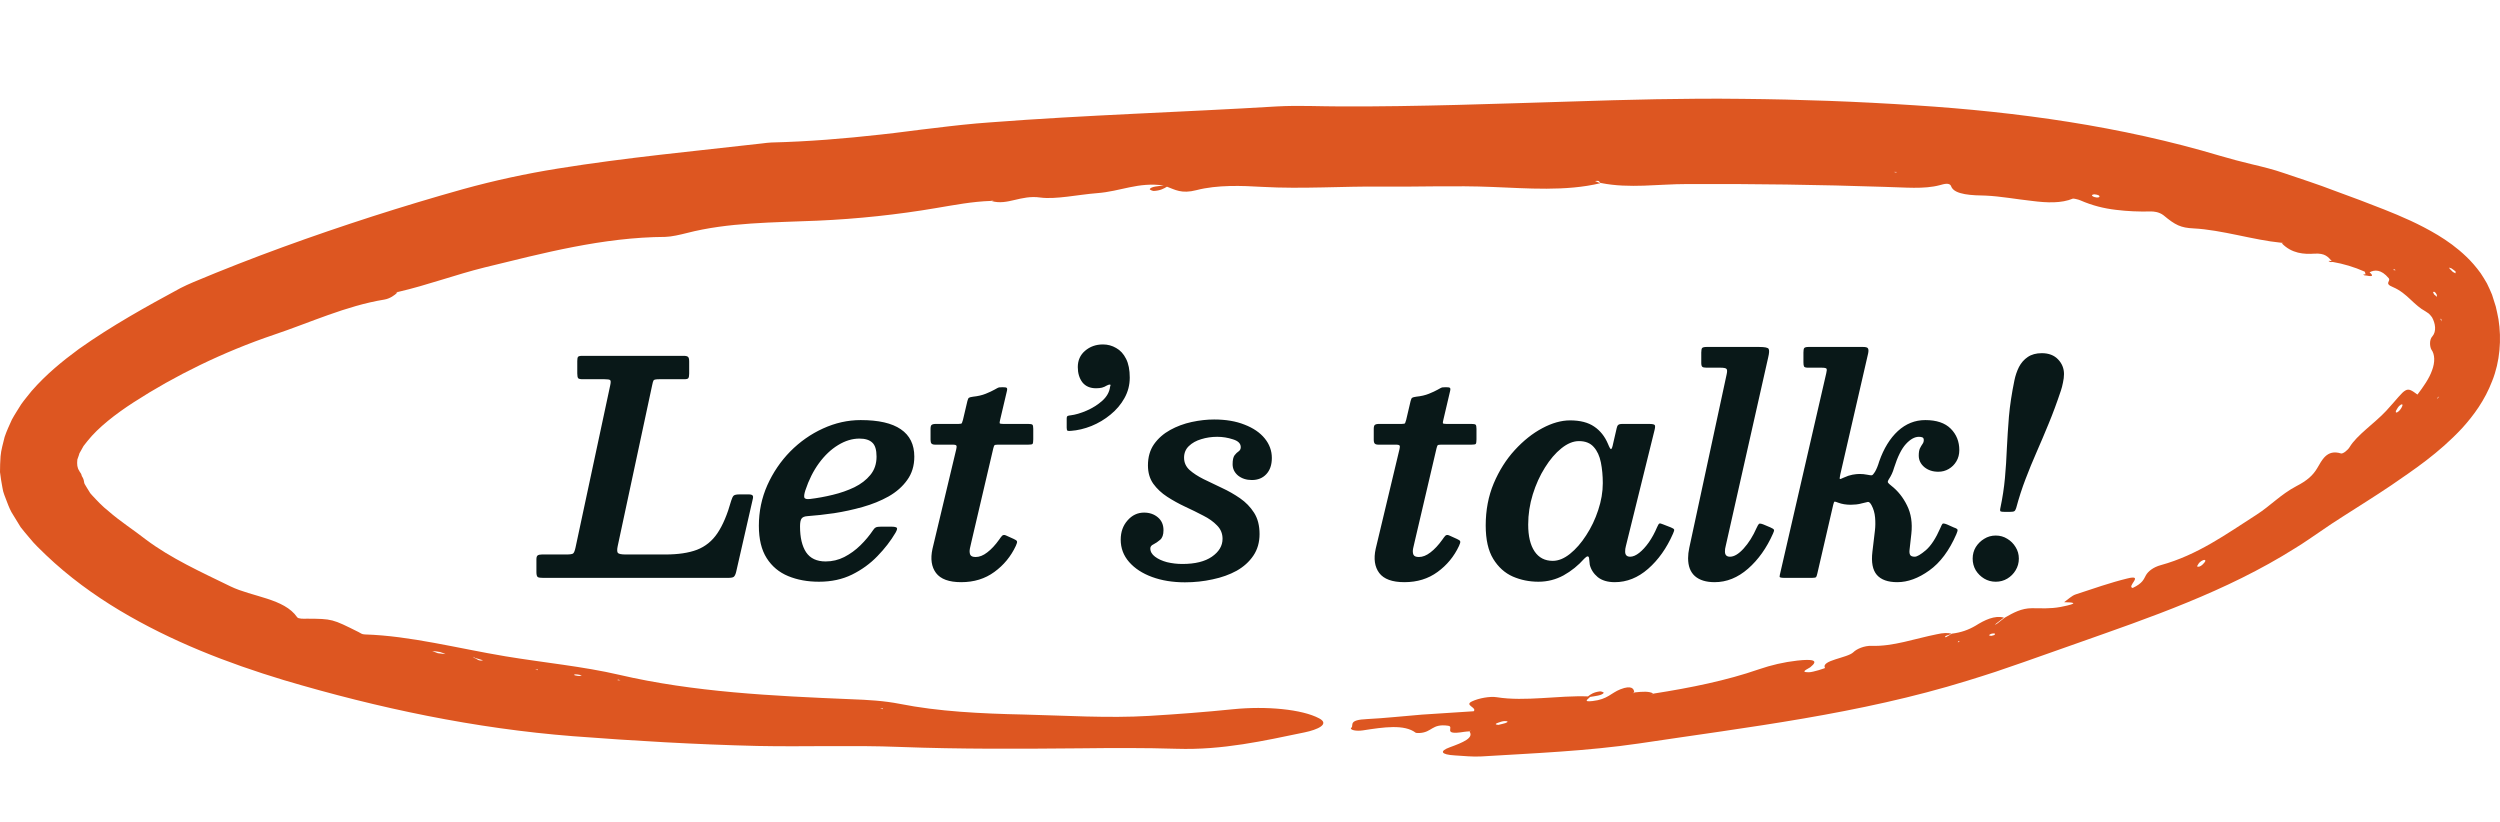 <svg width="152" height="50" viewBox="0 0 152 50" fill="none" xmlns="http://www.w3.org/2000/svg">
<path d="M32.614 34.784L32.614 34.001C32.614 33.881 32.641 33.803 32.695 33.767C32.749 33.731 32.833 33.713 32.947 33.713L34.414 33.713C34.654 33.713 34.798 33.692 34.846 33.65C34.9 33.608 34.948 33.491 34.99 33.299L37.105 23.408C37.141 23.24 37.138 23.141 37.096 23.111C37.06 23.075 36.946 23.057 36.754 23.057L35.431 23.057C35.281 23.057 35.188 23.036 35.152 22.994C35.116 22.946 35.098 22.847 35.098 22.697L35.098 21.959C35.098 21.827 35.113 21.74 35.143 21.698C35.179 21.656 35.263 21.635 35.395 21.635L41.56 21.635C41.698 21.635 41.788 21.656 41.83 21.698C41.878 21.734 41.902 21.827 41.902 21.977L41.902 22.715C41.902 22.853 41.884 22.946 41.848 22.994C41.818 23.036 41.734 23.057 41.596 23.057L40.075 23.057C39.889 23.057 39.778 23.078 39.742 23.12C39.712 23.162 39.682 23.261 39.652 23.417L37.555 33.209C37.513 33.413 37.516 33.548 37.564 33.614C37.618 33.68 37.78 33.713 38.05 33.713L40.444 33.713C41.23 33.713 41.875 33.617 42.379 33.425C42.889 33.227 43.303 32.891 43.621 32.417C43.945 31.937 44.224 31.277 44.458 30.437C44.506 30.287 44.554 30.188 44.602 30.14C44.656 30.086 44.779 30.059 44.971 30.059L45.511 30.059C45.637 30.059 45.718 30.08 45.754 30.122C45.79 30.158 45.796 30.227 45.772 30.329L44.755 34.784C44.719 34.928 44.671 35.024 44.611 35.072C44.557 35.114 44.44 35.135 44.26 35.135L33.028 35.135C32.866 35.135 32.758 35.12 32.704 35.09C32.644 35.054 32.614 34.952 32.614 34.784ZM46.139 31.967C46.139 31.097 46.31 30.275 46.653 29.501C47.001 28.727 47.465 28.043 48.047 27.449C48.636 26.855 49.298 26.39 50.036 26.054C50.781 25.712 51.545 25.541 52.331 25.541C53.417 25.541 54.23 25.727 54.77 26.099C55.316 26.471 55.59 27.026 55.59 27.764C55.59 28.316 55.446 28.79 55.157 29.186C54.876 29.582 54.498 29.915 54.023 30.185C53.55 30.449 53.025 30.662 52.449 30.824C51.873 30.986 51.294 31.112 50.712 31.202C50.13 31.286 49.587 31.346 49.083 31.382C48.908 31.394 48.791 31.445 48.731 31.535C48.672 31.619 48.642 31.778 48.642 32.012C48.642 32.678 48.764 33.2 49.011 33.578C49.263 33.95 49.658 34.136 50.199 34.136C50.6 34.136 50.978 34.046 51.333 33.866C51.693 33.68 52.02 33.443 52.313 33.155C52.608 32.867 52.865 32.558 53.087 32.228C53.142 32.144 53.196 32.09 53.249 32.066C53.309 32.036 53.417 32.021 53.574 32.021L54.167 32.021C54.371 32.021 54.492 32.045 54.528 32.093C54.563 32.135 54.536 32.234 54.447 32.39C54.158 32.882 53.792 33.356 53.349 33.812C52.91 34.268 52.395 34.643 51.8 34.937C51.212 35.225 50.544 35.369 49.794 35.369C49.097 35.369 48.474 35.255 47.922 35.027C47.37 34.799 46.934 34.436 46.617 33.938C46.298 33.44 46.139 32.783 46.139 31.967ZM49.254 30.338C49.703 30.284 50.163 30.2 50.63 30.086C51.105 29.972 51.542 29.819 51.944 29.627C52.346 29.429 52.67 29.18 52.916 28.88C53.169 28.574 53.294 28.202 53.294 27.764C53.294 27.35 53.208 27.065 53.033 26.909C52.865 26.747 52.605 26.666 52.251 26.666C51.819 26.666 51.386 26.798 50.955 27.062C50.529 27.32 50.142 27.686 49.794 28.16C49.452 28.628 49.175 29.18 48.965 29.816C48.9 30.02 48.879 30.164 48.903 30.248C48.932 30.332 49.05 30.362 49.254 30.338ZM56.892 25.775L58.278 25.775C58.404 25.775 58.472 25.757 58.484 25.721C58.502 25.685 58.523 25.622 58.547 25.532L58.818 24.38C58.847 24.266 58.88 24.2 58.916 24.182C58.953 24.158 59.033 24.137 59.16 24.119C59.453 24.089 59.712 24.029 59.934 23.939C60.156 23.849 60.33 23.768 60.456 23.696C60.533 23.648 60.593 23.615 60.636 23.597C60.678 23.573 60.719 23.558 60.761 23.552C60.809 23.546 60.879 23.543 60.968 23.543C61.094 23.543 61.172 23.555 61.203 23.579C61.239 23.603 61.245 23.666 61.221 23.768L60.806 25.532C60.782 25.634 60.773 25.7 60.779 25.73C60.791 25.76 60.864 25.775 60.995 25.775L62.517 25.775C62.648 25.775 62.733 25.79 62.769 25.82C62.804 25.85 62.822 25.934 62.822 26.072L62.822 26.711C62.822 26.861 62.807 26.954 62.778 26.99C62.754 27.02 62.666 27.035 62.517 27.035L60.663 27.035C60.548 27.035 60.48 27.05 60.456 27.08C60.438 27.11 60.416 27.17 60.392 27.26L59.069 32.912C59.033 33.05 59.001 33.194 58.971 33.344C58.941 33.494 58.947 33.62 58.989 33.722C59.031 33.818 59.142 33.866 59.322 33.866C59.55 33.866 59.783 33.773 60.023 33.587C60.27 33.401 60.513 33.14 60.752 32.804C60.812 32.714 60.87 32.639 60.923 32.579C60.983 32.519 61.062 32.51 61.157 32.552L61.635 32.768C61.748 32.816 61.815 32.864 61.833 32.912C61.85 32.96 61.827 33.053 61.761 33.191C61.461 33.833 61.026 34.361 60.456 34.775C59.892 35.189 59.219 35.396 58.44 35.396C57.702 35.396 57.191 35.21 56.91 34.838C56.633 34.466 56.562 33.977 56.694 33.371L58.142 27.305C58.166 27.203 58.169 27.134 58.151 27.098C58.133 27.056 58.059 27.035 57.926 27.035L56.855 27.035C56.754 27.035 56.681 27.014 56.639 26.972C56.597 26.93 56.577 26.852 56.577 26.738L56.577 26.081C56.577 25.955 56.597 25.874 56.639 25.838C56.688 25.796 56.772 25.775 56.892 25.775ZM65.53 22.319C65.53 21.911 65.677 21.581 65.971 21.329C66.271 21.071 66.634 20.942 67.06 20.942C67.348 20.942 67.615 21.014 67.861 21.158C68.113 21.296 68.314 21.515 68.464 21.815C68.614 22.109 68.689 22.49 68.689 22.958C68.689 23.408 68.581 23.825 68.365 24.209C68.155 24.587 67.873 24.92 67.519 25.208C67.171 25.496 66.784 25.727 66.358 25.901C65.938 26.069 65.518 26.168 65.098 26.198C65.008 26.204 64.945 26.201 64.909 26.189C64.873 26.171 64.855 26.111 64.855 26.009L64.855 25.451C64.855 25.361 64.876 25.307 64.918 25.289C64.96 25.271 65.017 25.259 65.089 25.253C65.383 25.217 65.71 25.121 66.07 24.965C66.43 24.809 66.748 24.608 67.024 24.362C67.3 24.11 67.456 23.828 67.492 23.516C67.534 23.42 67.528 23.375 67.474 23.381C67.426 23.381 67.363 23.402 67.285 23.444C67.201 23.498 67.105 23.54 66.997 23.57C66.895 23.594 66.775 23.606 66.637 23.606C66.277 23.606 66.001 23.486 65.809 23.246C65.623 23 65.53 22.691 65.53 22.319ZM74.331 32.759C74.331 32.441 74.22 32.171 73.998 31.949C73.782 31.721 73.5 31.52 73.152 31.346C72.81 31.166 72.444 30.986 72.054 30.806C71.67 30.626 71.307 30.425 70.965 30.203C70.623 29.981 70.341 29.717 70.119 29.411C69.903 29.105 69.795 28.733 69.795 28.295C69.795 27.791 69.918 27.362 70.164 27.008C70.416 26.654 70.743 26.366 71.145 26.144C71.547 25.922 71.982 25.76 72.45 25.658C72.924 25.556 73.38 25.505 73.818 25.505C74.532 25.505 75.15 25.61 75.672 25.82C76.2 26.024 76.608 26.303 76.896 26.657C77.184 27.011 77.328 27.407 77.328 27.845C77.328 28.259 77.217 28.586 76.995 28.826C76.773 29.066 76.479 29.186 76.113 29.186C75.783 29.186 75.504 29.096 75.276 28.916C75.054 28.73 74.943 28.499 74.943 28.223C74.943 27.971 74.982 27.791 75.06 27.683C75.144 27.575 75.228 27.494 75.312 27.44C75.396 27.38 75.438 27.296 75.438 27.188C75.438 26.966 75.279 26.807 74.961 26.711C74.649 26.609 74.331 26.558 74.007 26.558C73.665 26.558 73.341 26.606 73.035 26.702C72.729 26.792 72.477 26.933 72.279 27.125C72.087 27.311 71.991 27.545 71.991 27.827C71.991 28.121 72.102 28.37 72.324 28.574C72.546 28.772 72.831 28.958 73.179 29.132C73.527 29.3 73.896 29.477 74.286 29.663C74.676 29.843 75.045 30.053 75.393 30.293C75.741 30.533 76.026 30.827 76.248 31.175C76.47 31.523 76.581 31.955 76.581 32.471C76.581 32.975 76.455 33.413 76.203 33.785C75.951 34.157 75.612 34.463 75.186 34.703C74.76 34.937 74.274 35.111 73.728 35.225C73.188 35.345 72.627 35.405 72.045 35.405C71.301 35.405 70.635 35.297 70.047 35.081C69.459 34.865 68.994 34.562 68.652 34.172C68.31 33.782 68.139 33.329 68.139 32.813C68.139 32.345 68.277 31.955 68.553 31.643C68.829 31.325 69.165 31.166 69.561 31.166C69.891 31.166 70.17 31.262 70.398 31.454C70.626 31.646 70.74 31.907 70.74 32.237C70.74 32.513 70.671 32.708 70.533 32.822C70.401 32.936 70.269 33.026 70.137 33.092C70.005 33.152 69.939 33.236 69.939 33.344C69.939 33.536 70.035 33.704 70.227 33.848C70.419 33.992 70.662 34.103 70.956 34.181C71.256 34.253 71.568 34.289 71.892 34.289C72.66 34.289 73.257 34.142 73.683 33.848C74.115 33.548 74.331 33.185 74.331 32.759ZM83.839 25.775L85.225 25.775C85.351 25.775 85.42 25.757 85.432 25.721C85.45 25.685 85.471 25.622 85.495 25.532L85.765 24.38C85.795 24.266 85.828 24.2 85.864 24.182C85.9 24.158 85.981 24.137 86.107 24.119C86.401 24.089 86.659 24.029 86.881 23.939C87.103 23.849 87.277 23.768 87.403 23.696C87.481 23.648 87.541 23.615 87.583 23.597C87.625 23.573 87.667 23.558 87.709 23.552C87.757 23.546 87.826 23.543 87.916 23.543C88.042 23.543 88.12 23.555 88.15 23.579C88.186 23.603 88.192 23.666 88.168 23.768L87.754 25.532C87.73 25.634 87.721 25.7 87.727 25.73C87.739 25.76 87.811 25.775 87.943 25.775L89.464 25.775C89.596 25.775 89.68 25.79 89.716 25.82C89.752 25.85 89.77 25.934 89.77 26.072L89.77 26.711C89.77 26.861 89.755 26.954 89.725 26.99C89.701 27.02 89.614 27.035 89.464 27.035L87.61 27.035C87.496 27.035 87.427 27.05 87.403 27.08C87.385 27.11 87.364 27.17 87.34 27.26L86.017 32.912C85.981 33.05 85.948 33.194 85.918 33.344C85.888 33.494 85.894 33.62 85.936 33.722C85.978 33.818 86.089 33.866 86.269 33.866C86.497 33.866 86.731 33.773 86.971 33.587C87.217 33.401 87.46 33.14 87.7 32.804C87.76 32.714 87.817 32.639 87.871 32.579C87.931 32.519 88.009 32.51 88.105 32.552L88.582 32.768C88.696 32.816 88.762 32.864 88.78 32.912C88.798 32.96 88.774 33.053 88.708 33.191C88.408 33.833 87.973 34.361 87.403 34.775C86.839 35.189 86.167 35.396 85.387 35.396C84.649 35.396 84.139 35.21 83.857 34.838C83.581 34.466 83.509 33.977 83.641 33.371L85.09 27.305C85.114 27.203 85.117 27.134 85.099 27.098C85.081 27.056 85.006 27.035 84.874 27.035L83.803 27.035C83.701 27.035 83.629 27.014 83.587 26.972C83.545 26.93 83.524 26.852 83.524 26.738L83.524 26.081C83.524 25.955 83.545 25.874 83.587 25.838C83.635 25.796 83.719 25.775 83.839 25.775ZM97.45 29.375C97.45 28.925 97.411 28.505 97.333 28.115C97.255 27.725 97.111 27.413 96.901 27.179C96.691 26.939 96.391 26.819 96.001 26.819C95.653 26.819 95.296 26.966 94.93 27.26C94.57 27.548 94.237 27.938 93.931 28.43C93.625 28.916 93.379 29.459 93.193 30.059C93.007 30.659 92.914 31.271 92.914 31.895C92.914 32.597 93.043 33.14 93.301 33.524C93.559 33.908 93.928 34.1 94.408 34.1C94.75 34.1 95.098 33.959 95.452 33.677C95.812 33.389 96.142 33.011 96.442 32.543C96.748 32.075 96.991 31.565 97.171 31.013C97.357 30.455 97.45 29.909 97.45 29.375ZM101.716 32.453C101.332 33.329 100.828 34.04 100.204 34.586C99.586 35.126 98.911 35.396 98.179 35.396C97.747 35.396 97.402 35.294 97.144 35.09C96.892 34.88 96.73 34.628 96.658 34.334C96.646 34.22 96.637 34.133 96.631 34.073C96.625 34.013 96.619 33.962 96.613 33.92C96.595 33.848 96.562 33.818 96.514 33.83C96.472 33.836 96.409 33.881 96.325 33.965C95.959 34.379 95.539 34.718 95.065 34.982C94.591 35.24 94.081 35.369 93.535 35.369C92.983 35.369 92.464 35.264 91.978 35.054C91.492 34.838 91.096 34.481 90.79 33.983C90.484 33.485 90.331 32.807 90.331 31.949C90.331 31.019 90.493 30.167 90.817 29.393C91.147 28.613 91.573 27.938 92.095 27.368C92.623 26.792 93.181 26.348 93.769 26.036C94.363 25.718 94.927 25.559 95.461 25.559C96.073 25.559 96.562 25.685 96.928 25.937C97.294 26.183 97.573 26.534 97.765 26.99C97.855 27.212 97.918 27.317 97.954 27.305C97.996 27.293 98.038 27.179 98.08 26.963L98.296 26.027C98.314 25.937 98.344 25.874 98.386 25.838C98.428 25.796 98.515 25.775 98.647 25.775L100.258 25.775C100.462 25.775 100.579 25.799 100.609 25.847C100.639 25.889 100.636 25.985 100.6 26.135L98.854 33.2C98.842 33.248 98.83 33.305 98.818 33.371C98.812 33.431 98.809 33.485 98.809 33.533C98.809 33.743 98.911 33.848 99.115 33.848C99.283 33.848 99.466 33.77 99.664 33.614C99.862 33.458 100.057 33.245 100.249 32.975C100.441 32.699 100.609 32.39 100.753 32.048C100.807 31.922 100.852 31.85 100.888 31.832C100.924 31.814 100.996 31.829 101.104 31.877L101.59 32.066C101.71 32.114 101.776 32.159 101.788 32.201C101.8 32.237 101.776 32.321 101.716 32.453ZM107.505 21.734L104.922 33.2C104.91 33.248 104.898 33.305 104.886 33.371C104.88 33.431 104.877 33.485 104.877 33.533C104.877 33.743 104.979 33.848 105.183 33.848C105.435 33.848 105.711 33.683 106.011 33.353C106.317 33.017 106.581 32.597 106.803 32.093C106.863 31.961 106.911 31.88 106.947 31.85C106.989 31.82 107.085 31.835 107.235 31.895L107.64 32.066C107.766 32.12 107.838 32.168 107.856 32.21C107.874 32.246 107.856 32.321 107.802 32.435C107.412 33.317 106.905 34.031 106.281 34.577C105.657 35.123 104.979 35.396 104.247 35.396C103.731 35.396 103.332 35.273 103.05 35.027C102.774 34.781 102.636 34.418 102.636 33.938C102.636 33.854 102.642 33.752 102.654 33.632C102.672 33.506 102.69 33.398 102.708 33.308L104.976 22.778C105.018 22.598 105.018 22.484 104.976 22.436C104.94 22.382 104.811 22.355 104.589 22.355L103.752 22.355C103.626 22.355 103.542 22.337 103.5 22.301C103.458 22.265 103.437 22.187 103.437 22.067L103.437 21.437C103.437 21.293 103.455 21.2 103.491 21.158C103.533 21.116 103.623 21.095 103.761 21.095L106.956 21.095C107.298 21.095 107.49 21.134 107.532 21.212C107.58 21.29 107.571 21.464 107.505 21.734ZM118.946 32.48C118.514 33.476 117.965 34.211 117.299 34.685C116.639 35.159 115.991 35.396 115.355 35.396C114.785 35.396 114.371 35.249 114.113 34.955C113.855 34.655 113.765 34.184 113.843 33.542L113.996 32.255C114.026 32.003 114.029 31.739 114.005 31.463C113.981 31.187 113.909 30.938 113.789 30.716C113.711 30.572 113.636 30.506 113.564 30.518C113.498 30.53 113.384 30.557 113.222 30.599C113.096 30.635 112.973 30.659 112.853 30.671C112.733 30.683 112.622 30.689 112.52 30.689C112.238 30.689 111.986 30.647 111.764 30.563C111.644 30.515 111.569 30.494 111.539 30.5C111.515 30.506 111.488 30.572 111.458 30.698L110.495 34.865C110.471 34.973 110.447 35.045 110.423 35.081C110.399 35.117 110.315 35.135 110.171 35.135L108.506 35.135C108.302 35.135 108.2 35.111 108.2 35.063C108.2 35.009 108.221 34.901 108.263 34.739L111.035 22.697C111.071 22.553 111.077 22.46 111.053 22.418C111.029 22.376 110.924 22.355 110.738 22.355L109.919 22.355C109.793 22.355 109.715 22.331 109.685 22.283C109.661 22.235 109.649 22.151 109.649 22.031L109.649 21.437C109.649 21.299 109.664 21.209 109.694 21.167C109.73 21.119 109.817 21.095 109.955 21.095L113.276 21.095C113.444 21.095 113.543 21.125 113.573 21.185C113.609 21.245 113.612 21.347 113.582 21.491L111.89 28.844C111.854 29.012 111.845 29.105 111.863 29.123C111.881 29.135 111.965 29.105 112.115 29.033C112.295 28.949 112.466 28.892 112.628 28.862C112.796 28.832 112.94 28.817 113.06 28.817C113.222 28.817 113.375 28.832 113.519 28.862C113.669 28.892 113.765 28.904 113.807 28.898C113.855 28.886 113.918 28.817 113.996 28.691C114.092 28.529 114.179 28.316 114.257 28.052C114.533 27.266 114.911 26.651 115.391 26.207C115.877 25.763 116.432 25.541 117.056 25.541C117.74 25.541 118.256 25.715 118.604 26.063C118.952 26.411 119.126 26.846 119.126 27.368C119.126 27.626 119.066 27.854 118.946 28.052C118.832 28.244 118.679 28.397 118.487 28.511C118.295 28.625 118.082 28.682 117.848 28.682C117.512 28.682 117.23 28.589 117.002 28.403C116.774 28.211 116.66 27.977 116.66 27.701C116.66 27.509 116.684 27.362 116.732 27.26C116.786 27.152 116.837 27.065 116.885 26.999C116.939 26.927 116.966 26.846 116.966 26.756C116.966 26.672 116.939 26.618 116.885 26.594C116.831 26.57 116.759 26.558 116.669 26.558C116.411 26.558 116.147 26.705 115.877 26.999C115.613 27.287 115.373 27.77 115.157 28.448C115.121 28.58 115.076 28.703 115.022 28.817C114.968 28.931 114.911 29.033 114.851 29.123C114.785 29.225 114.764 29.297 114.788 29.339C114.812 29.381 114.878 29.444 114.986 29.528C115.388 29.84 115.709 30.242 115.949 30.734C116.195 31.226 116.282 31.799 116.21 32.453L116.102 33.416C116.084 33.56 116.096 33.668 116.138 33.74C116.18 33.812 116.273 33.848 116.417 33.848C116.555 33.848 116.78 33.716 117.092 33.452C117.404 33.182 117.698 32.732 117.974 32.102C118.028 31.97 118.07 31.886 118.1 31.85C118.136 31.814 118.229 31.826 118.379 31.886L118.802 32.075C118.934 32.117 119.006 32.162 119.018 32.21C119.03 32.252 119.006 32.342 118.946 32.48ZM119.938 33.965C119.938 33.707 120.001 33.473 120.127 33.263C120.259 33.053 120.43 32.885 120.64 32.759C120.85 32.627 121.084 32.561 121.342 32.561C121.6 32.561 121.834 32.627 122.044 32.759C122.254 32.885 122.422 33.053 122.548 33.263C122.68 33.473 122.746 33.707 122.746 33.965C122.746 34.223 122.68 34.46 122.548 34.676C122.422 34.886 122.254 35.054 122.044 35.18C121.834 35.306 121.6 35.369 121.342 35.369C121.084 35.369 120.85 35.306 120.64 35.18C120.43 35.054 120.259 34.886 120.127 34.676C120.001 34.46 119.938 34.223 119.938 33.965ZM125.302 23.75C125.056 24.488 124.807 25.16 124.555 25.766C124.309 26.366 124.066 26.939 123.826 27.485C123.586 28.031 123.361 28.58 123.151 29.132C122.941 29.678 122.752 30.263 122.584 30.887C122.554 30.983 122.518 31.046 122.476 31.076C122.434 31.106 122.347 31.121 122.215 31.121L121.882 31.121C121.762 31.121 121.681 31.112 121.639 31.094C121.603 31.07 121.597 31.004 121.621 30.896C121.753 30.272 121.846 29.663 121.9 29.069C121.954 28.475 121.993 27.872 122.017 27.26C122.047 26.648 122.089 26.003 122.143 25.325C122.203 24.647 122.314 23.915 122.476 23.129C122.536 22.835 122.629 22.562 122.755 22.31C122.887 22.058 123.064 21.857 123.286 21.707C123.514 21.551 123.799 21.473 124.141 21.473C124.561 21.473 124.891 21.599 125.131 21.851C125.371 22.103 125.491 22.4 125.491 22.742C125.491 22.904 125.47 23.078 125.428 23.264C125.392 23.45 125.35 23.612 125.302 23.75Z" fill="#091818"/>
<path d="M82.18 44.246C82.292 44.052 81.99 43.77 83.115 43.72C84.224 43.665 85.337 43.537 86.451 43.449C87.475 43.382 88.5 43.316 89.603 43.244C89.815 43.011 89.004 42.878 89.496 42.645C89.91 42.446 90.605 42.324 91.002 42.391C92.731 42.668 94.758 42.274 96.549 42.341C96.711 42.213 96.885 42.086 97.276 42.036C97.344 42.025 97.528 42.097 97.506 42.13C97.388 42.285 97.002 42.319 96.672 42.374C96.61 42.479 96.168 42.701 96.834 42.623C97.752 42.518 97.943 42.136 98.519 41.909C99.213 41.637 99.347 41.887 99.359 42.086L99.269 42.158L99.403 42.097C99.857 42.047 100.277 42.02 100.512 42.163L100.389 42.23L100.545 42.169C102.784 41.82 104.99 41.371 106.932 40.696C107.693 40.435 108.454 40.258 109.272 40.164C110.195 40.064 110.621 40.125 110.066 40.568C109.927 40.674 109.384 40.879 109.983 40.873C110.117 40.873 110.363 40.806 110.576 40.746C110.682 40.712 110.777 40.679 110.85 40.657C110.923 40.635 110.968 40.613 110.962 40.613C110.693 40.142 112.328 40.009 112.686 39.654C112.876 39.461 113.347 39.25 113.8 39.267C115.082 39.316 116.442 38.824 117.757 38.563C118.138 38.475 118.423 38.469 118.647 38.525C118.574 38.608 118.138 38.652 118.3 38.752L118.681 38.525C119.224 38.458 119.672 38.303 120.114 38.043C120.662 37.699 121.267 37.4 121.838 37.55L121.362 37.915L121.284 37.998L121.418 37.921L121.888 37.555C122.397 37.262 122.896 36.979 123.545 36.979C124.099 36.979 124.648 37.023 125.286 36.902C126.54 36.658 126.002 36.619 125.498 36.614C125.734 36.447 125.963 36.215 126.209 36.137C127.25 35.794 128.331 35.417 129.333 35.173C130.407 34.902 129.271 35.666 129.668 35.749C130.279 35.456 130.335 35.223 130.469 34.98C130.598 34.747 130.905 34.487 131.381 34.359C133.615 33.744 135.361 32.471 137.186 31.302C138.036 30.759 138.658 30.067 139.621 29.557C140.281 29.219 140.634 28.892 140.886 28.466C141.165 28.001 141.462 27.297 142.33 27.569C142.453 27.607 142.755 27.358 142.856 27.186C143.292 26.455 144.378 25.735 145.078 24.982C145.755 24.245 146.018 23.863 146.248 23.741C146.466 23.614 146.64 23.741 146.981 23.99C147.339 23.52 147.698 23.01 147.871 22.512C148.056 22.019 148.045 21.548 147.826 21.249C147.731 21.082 147.692 20.656 147.882 20.457C148.157 20.146 148.067 19.648 147.865 19.288C147.793 19.199 147.731 19.116 147.664 19.061C147.586 19.011 147.524 18.967 147.474 18.933C147.127 18.745 146.864 18.496 146.561 18.213C146.265 17.931 145.923 17.637 145.487 17.454C144.927 17.227 145.38 17.106 145.235 16.917C144.781 16.369 144.373 16.391 144.07 16.557C144.311 16.762 144.266 16.834 143.903 16.757C143.852 16.757 143.802 16.751 143.746 16.74C143.74 16.74 143.679 16.685 143.684 16.685C143.729 16.685 143.779 16.685 143.824 16.685C143.819 16.635 143.802 16.579 143.779 16.518C143.13 16.23 142.475 16.037 141.826 15.926C141.776 15.926 141.703 15.948 141.669 15.926C141.524 15.859 141.563 15.843 141.776 15.876C141.54 15.616 141.367 15.383 140.718 15.422C140.091 15.466 139.341 15.422 138.731 14.79L138.837 14.774L138.686 14.757C137.018 14.597 135.092 13.976 133.368 13.887C132.59 13.849 132.26 13.688 131.549 13.095C131.269 12.874 130.911 12.852 130.76 12.857C130.049 12.874 129.355 12.846 128.644 12.758C127.933 12.675 127.222 12.503 126.484 12.181C126.366 12.126 126.058 12.06 126.03 12.076C125.342 12.364 124.468 12.337 123.539 12.215C122.61 12.115 121.625 11.932 120.735 11.893C119.963 11.877 118.821 11.86 118.63 11.329C118.541 11.079 118.188 11.19 117.942 11.257C116.979 11.517 115.804 11.389 114.589 11.362C110.598 11.229 106.613 11.173 102.583 11.19C100.803 11.19 99.09 11.473 97.349 11.129C97.165 11.113 97.361 10.952 96.98 11.007L97.299 11.14C95.194 11.644 92.871 11.45 90.733 11.367C88.472 11.273 86.261 11.367 84.056 11.345C81.621 11.318 79.197 11.5 76.74 11.362C75.531 11.29 74.019 11.229 72.743 11.561C71.831 11.799 71.433 11.528 70.952 11.351C70.756 11.467 70.555 11.589 70.146 11.611C70.073 11.611 69.889 11.534 69.905 11.495C70.001 11.34 70.409 11.318 70.756 11.279C69.206 11.052 68.131 11.639 66.698 11.744C65.556 11.833 64.174 12.137 63.25 12.01C62.069 11.838 61.258 12.503 60.3 12.226L60.423 12.165L60.261 12.215C59.097 12.254 58.033 12.464 56.903 12.652C54.597 13.046 52.128 13.312 49.705 13.417C47.007 13.533 44.275 13.516 41.751 14.17C41.353 14.27 40.838 14.392 40.452 14.403C36.646 14.425 33.019 15.394 29.47 16.258C27.701 16.696 25.983 17.338 24.209 17.748L24.046 17.759L24.169 17.776C24.007 17.948 23.699 18.158 23.375 18.213C21.046 18.59 18.824 19.626 16.658 20.351C13.562 21.398 10.613 22.849 8.116 24.467C7.03 25.17 5.978 25.984 5.317 26.815L5.077 27.12L4.914 27.413L4.831 27.558L4.791 27.69C4.763 27.773 4.73 27.862 4.702 27.94C4.674 28.239 4.691 28.438 4.819 28.627C4.836 28.693 4.948 28.793 4.959 28.887C4.959 28.937 5.01 28.998 5.038 29.053C5.066 29.114 5.088 29.169 5.099 29.23C5.116 29.297 5.11 29.369 5.155 29.441L5.284 29.657L5.418 29.873L5.485 29.983L5.597 30.111C5.911 30.449 6.224 30.787 6.594 31.075C7.299 31.695 8.111 32.21 8.861 32.797C10.383 33.944 12.225 34.78 14.01 35.65C15.342 36.298 17.279 36.381 18.068 37.528C18.141 37.633 18.454 37.622 18.667 37.616C20.201 37.627 20.195 37.627 21.802 38.43C21.942 38.497 21.986 38.569 22.188 38.574C24.942 38.657 27.841 39.422 30.735 39.904C33.036 40.286 35.465 40.519 37.648 41.028C42.154 42.08 46.945 42.313 51.753 42.513C52.778 42.551 53.751 42.607 54.709 42.795C57.043 43.26 59.629 43.388 62.226 43.443C64.778 43.504 67.353 43.676 69.872 43.526C71.546 43.426 73.281 43.294 74.965 43.122C76.992 42.917 79.163 43.122 80.205 43.676C80.865 44.025 80.121 44.362 79.315 44.529C76.852 45.038 74.35 45.614 71.54 45.526C69.586 45.465 67.638 45.476 65.674 45.498C62.03 45.531 58.369 45.553 54.737 45.415C51.804 45.298 48.943 45.415 46.044 45.354C42.305 45.265 38.543 45.044 34.838 44.761C28.894 44.296 23.027 43.066 17.251 41.349C13.831 40.313 10.439 39.006 7.271 37.112C5.693 36.165 4.17 35.057 2.799 33.75C2.457 33.412 2.121 33.118 1.769 32.675C1.595 32.471 1.422 32.266 1.254 32.05L0.806 31.318C0.649 31.086 0.532 30.803 0.425 30.515C0.325 30.227 0.185 29.961 0.146 29.64C0.09 29.33 0.034 29.014 0 28.704C0 28.388 0.011 28.067 0.034 27.746C0.067 27.341 0.19 26.959 0.28 26.572C0.403 26.2 0.565 25.863 0.722 25.514C0.896 25.192 1.097 24.893 1.287 24.583C1.489 24.295 1.713 24.04 1.925 23.769C2.815 22.75 3.806 21.947 4.808 21.21C6.829 19.781 8.917 18.629 10.976 17.515C11.223 17.383 11.503 17.266 11.766 17.15C15.365 15.638 18.992 14.336 22.647 13.156C24.477 12.569 26.313 12.015 28.155 11.5C30.058 10.974 31.983 10.559 33.92 10.248C38.079 9.578 42.271 9.185 46.34 8.72C46.525 8.698 46.716 8.67 46.9 8.664C49.15 8.609 51.356 8.426 53.539 8.182C54.647 8.066 55.682 7.911 56.824 7.784C57.95 7.645 59.075 7.518 60.211 7.44C66.038 6.992 71.87 6.82 77.635 6.471C78.945 6.399 80.255 6.471 81.548 6.471C86.25 6.488 90.907 6.31 95.536 6.172C98.928 6.061 102.454 5.967 105.941 6.011C109.434 6.044 112.938 6.172 116.447 6.404C122.655 6.803 128.935 7.667 134.98 9.473C135.613 9.656 136.257 9.833 136.917 9.988C137.572 10.143 138.232 10.304 138.865 10.525C139.895 10.874 140.93 11.207 141.949 11.6L143.477 12.165L144.966 12.741C145.996 13.151 147.082 13.611 148.218 14.292C148.783 14.635 149.377 15.051 149.964 15.616C150.256 15.893 150.547 16.23 150.821 16.607C150.95 16.806 151.09 17.017 151.207 17.233C151.319 17.46 151.42 17.687 151.515 17.914L151.744 18.64C151.8 18.895 151.862 19.149 151.907 19.41C152.103 20.617 151.996 21.996 151.526 23.16C151.078 24.339 150.39 25.27 149.69 26.04C148.268 27.563 146.768 28.555 145.386 29.507C144.378 30.188 143.382 30.803 142.442 31.407C141.971 31.706 141.518 32.005 141.098 32.299C140.617 32.62 140.08 33.008 139.553 33.324C137.438 34.658 135.204 35.722 132.971 36.636C130.738 37.555 128.504 38.325 126.316 39.1L123.036 40.258L121.328 40.845C120.757 41.039 120.187 41.205 119.616 41.388C113.027 43.426 106.277 44.207 99.644 45.204C96.51 45.664 93.258 45.797 90.073 45.991C89.535 46.024 88.992 45.958 88.466 45.93C87.565 45.88 87.531 45.659 88.142 45.437C88.948 45.144 89.636 44.861 89.34 44.473L89.446 44.407L89.306 44.468C89.211 44.479 89.116 44.479 89.026 44.495C87.615 44.728 88.478 44.18 88.041 44.124C87.05 43.986 87.084 44.523 86.311 44.567C86.227 44.567 86.099 44.567 86.076 44.551C85.388 44.025 84.145 44.207 82.863 44.407C82.46 44.468 82.057 44.39 82.147 44.241L82.18 44.246ZM53.511 43.083L53.667 43.116L53.69 43.072L53.511 43.083ZM37.553 41.36H37.726L37.564 41.316L37.553 41.36ZM35.14 41.094C35.219 41.106 35.297 41.094 35.375 41.094L35.235 41.028C35.151 41.017 35.045 40.995 34.989 41C34.827 41.023 34.888 41.061 35.14 41.094ZM32.538 40.696L32.689 40.746L32.711 40.707L32.538 40.696ZM28.748 39.926L28.832 40.003C29.011 40.048 29.073 40.214 29.369 40.147L28.877 39.998L28.748 39.926ZM26.28 39.582L26.621 39.715L27.091 39.771C26.979 39.726 26.873 39.671 26.755 39.643C26.604 39.61 26.442 39.599 26.28 39.582ZM115.317 10.453H115.143L115.294 10.492L115.311 10.453H115.317ZM127.642 11.966C127.676 11.893 127.564 11.838 127.351 11.816C127.29 11.81 127.245 11.838 127.194 11.855C127.183 11.927 127.284 11.982 127.491 12.01C127.553 12.015 127.631 11.993 127.642 11.971V11.966ZM145.649 16.419L145.531 16.352L145.543 16.43H145.649V16.419ZM149.097 16.502C149.153 16.557 149.231 16.579 149.298 16.618V16.502C149.209 16.441 149.114 16.352 149.052 16.319C148.839 16.23 148.867 16.28 149.102 16.502H149.097ZM148.157 18.053C148.157 18.014 148.173 17.981 148.157 17.925C148.084 17.765 147.989 17.698 147.933 17.765C147.921 17.781 147.977 17.859 148 17.909C148.056 17.953 148.112 17.997 148.157 18.047V18.053ZM148.442 19.532L148.431 19.393L148.375 19.382L148.436 19.532H148.442ZM148.201 24.245L148.308 24.096L148.19 24.195L148.201 24.245ZM145.85 24.998C145.946 24.91 146.024 24.782 146.058 24.688C146.108 24.555 146.018 24.55 145.884 24.672C145.789 24.755 145.738 24.877 145.671 24.982C145.638 25.104 145.71 25.12 145.85 24.998ZM133.581 34.431C133.659 34.492 133.788 34.448 133.928 34.315C134.012 34.232 134.102 34.127 134.085 34.077C134.051 33.999 133.878 34.066 133.743 34.188C133.659 34.271 133.631 34.348 133.581 34.426V34.431ZM120.92 38.624C120.92 38.624 121.004 38.646 121.054 38.663C121.127 38.646 121.239 38.624 121.256 38.608C121.295 38.574 121.312 38.525 121.278 38.519C121.138 38.497 120.993 38.541 120.92 38.63V38.624ZM119.028 39.051L119.145 39.023L119.089 38.973L119.028 39.051ZM91.114 44.069C91.254 44.036 91.41 44.002 91.528 43.964C91.718 43.897 91.696 43.836 91.483 43.842C91.355 43.842 91.192 43.903 91.069 43.947C90.884 44.014 90.907 44.058 91.114 44.074V44.069Z" fill="#DD5621"/>
</svg>
